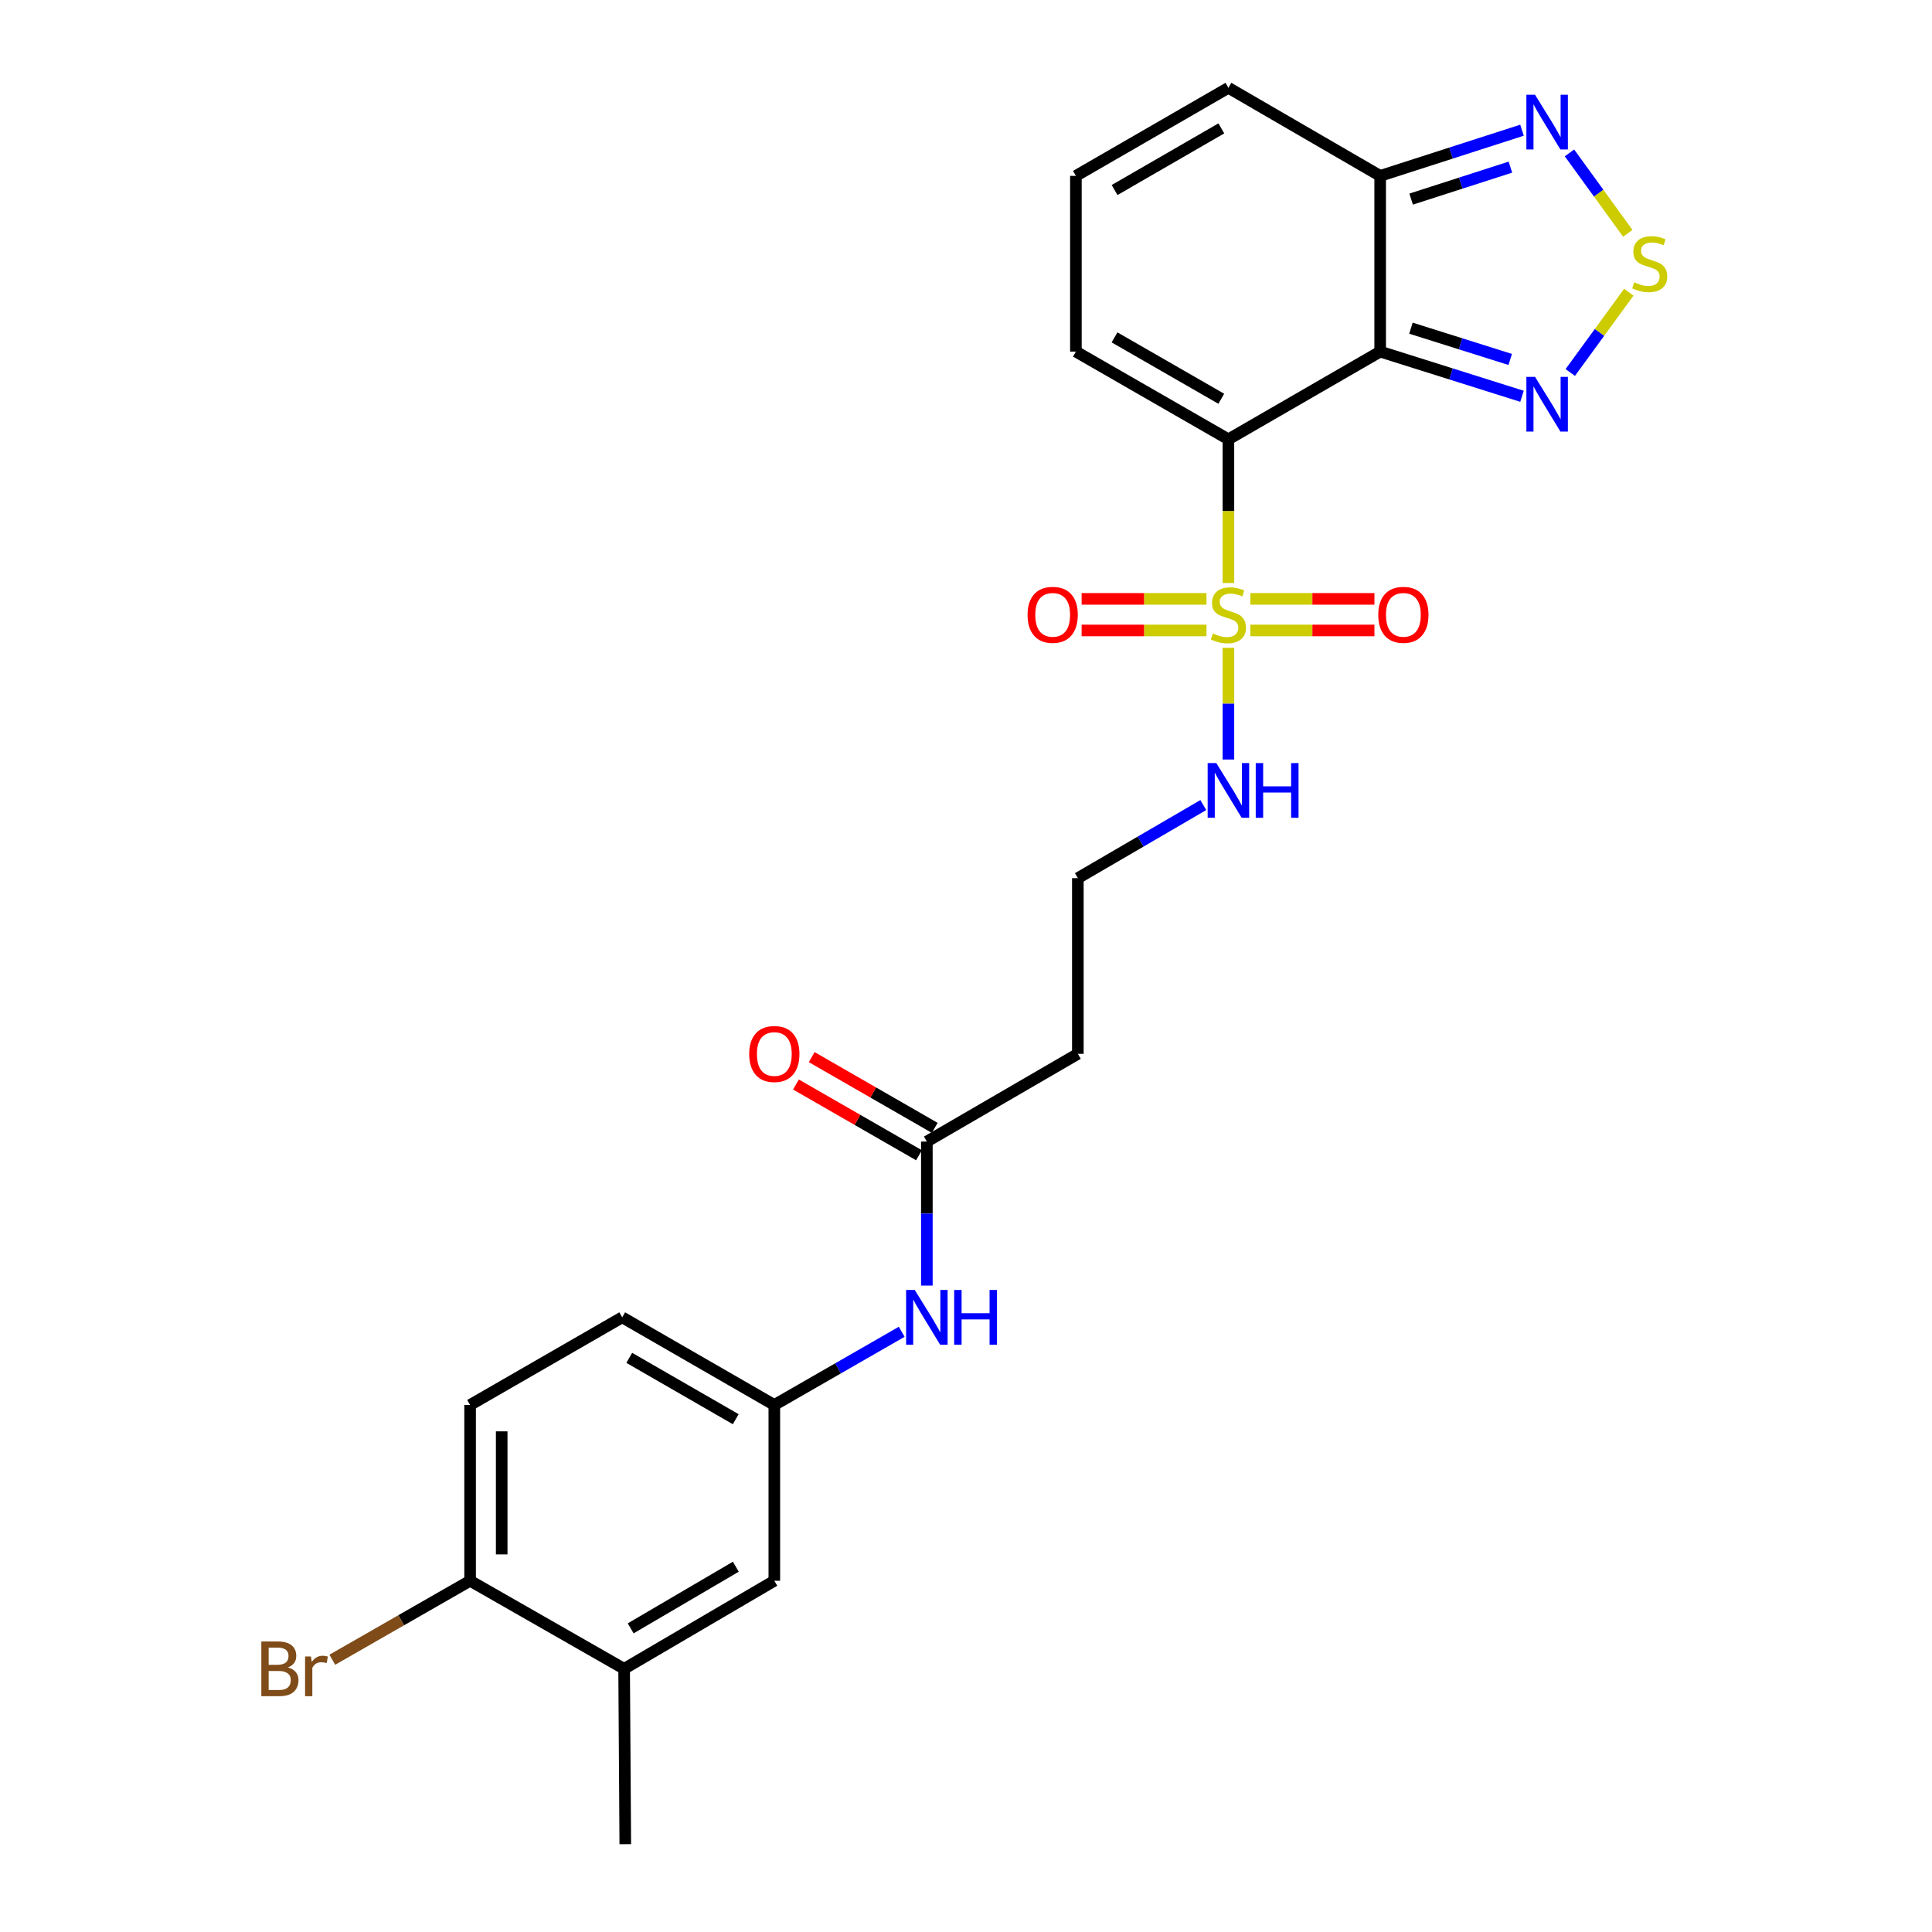 <?xml version='1.0' encoding='iso-8859-1'?>
<svg version='1.1' baseProfile='full'
              xmlns='http://www.w3.org/2000/svg'
                      xmlns:rdkit='http://www.rdkit.org/xml'
                      xmlns:xlink='http://www.w3.org/1999/xlink'
                  xml:space='preserve'
width='1000px' height='1000px' viewBox='0 0 1000 1000'>
<!-- END OF HEADER -->
<rect style='opacity:1.0;fill:#FFFFFF;stroke:none' width='1000' height='1000' x='0' y='0'> </rect>
<path class='bond-0' d='M 635.824,227.384 L 635.824,264.574' style='fill:none;fill-rule:evenodd;stroke:#000000;stroke-width:6px;stroke-linecap:butt;stroke-linejoin:miter;stroke-opacity:1' />
<path class='bond-0' d='M 635.824,264.574 L 635.824,301.764' style='fill:none;fill-rule:evenodd;stroke:#CCCC00;stroke-width:6px;stroke-linecap:butt;stroke-linejoin:miter;stroke-opacity:1' />
<path class='bond-1' d='M 635.824,227.384 L 714.375,181.99' style='fill:none;fill-rule:evenodd;stroke:#000000;stroke-width:6px;stroke-linecap:butt;stroke-linejoin:miter;stroke-opacity:1' />
<path class='bond-6' d='M 635.824,227.384 L 556.883,181.99' style='fill:none;fill-rule:evenodd;stroke:#000000;stroke-width:6px;stroke-linecap:butt;stroke-linejoin:miter;stroke-opacity:1' />
<path class='bond-6' d='M 632.134,206.399 L 576.875,174.624' style='fill:none;fill-rule:evenodd;stroke:#000000;stroke-width:6px;stroke-linecap:butt;stroke-linejoin:miter;stroke-opacity:1' />
<path class='bond-8' d='M 624.47,309.977 L 592.162,309.977' style='fill:none;fill-rule:evenodd;stroke:#CCCC00;stroke-width:6px;stroke-linecap:butt;stroke-linejoin:miter;stroke-opacity:1' />
<path class='bond-8' d='M 592.162,309.977 L 559.854,309.977' style='fill:none;fill-rule:evenodd;stroke:#FF0000;stroke-width:6px;stroke-linecap:butt;stroke-linejoin:miter;stroke-opacity:1' />
<path class='bond-8' d='M 624.47,326.329 L 592.162,326.329' style='fill:none;fill-rule:evenodd;stroke:#CCCC00;stroke-width:6px;stroke-linecap:butt;stroke-linejoin:miter;stroke-opacity:1' />
<path class='bond-8' d='M 592.162,326.329 L 559.854,326.329' style='fill:none;fill-rule:evenodd;stroke:#FF0000;stroke-width:6px;stroke-linecap:butt;stroke-linejoin:miter;stroke-opacity:1' />
<path class='bond-9' d='M 647.168,326.329 L 679.286,326.329' style='fill:none;fill-rule:evenodd;stroke:#CCCC00;stroke-width:6px;stroke-linecap:butt;stroke-linejoin:miter;stroke-opacity:1' />
<path class='bond-9' d='M 679.286,326.329 L 711.404,326.329' style='fill:none;fill-rule:evenodd;stroke:#FF0000;stroke-width:6px;stroke-linecap:butt;stroke-linejoin:miter;stroke-opacity:1' />
<path class='bond-9' d='M 647.168,309.977 L 679.286,309.977' style='fill:none;fill-rule:evenodd;stroke:#CCCC00;stroke-width:6px;stroke-linecap:butt;stroke-linejoin:miter;stroke-opacity:1' />
<path class='bond-9' d='M 679.286,309.977 L 711.404,309.977' style='fill:none;fill-rule:evenodd;stroke:#FF0000;stroke-width:6px;stroke-linecap:butt;stroke-linejoin:miter;stroke-opacity:1' />
<path class='bond-10' d='M 635.824,335.307 L 635.824,364.216' style='fill:none;fill-rule:evenodd;stroke:#CCCC00;stroke-width:6px;stroke-linecap:butt;stroke-linejoin:miter;stroke-opacity:1' />
<path class='bond-10' d='M 635.824,364.216 L 635.824,393.125' style='fill:none;fill-rule:evenodd;stroke:#0000FF;stroke-width:6px;stroke-linecap:butt;stroke-linejoin:miter;stroke-opacity:1' />
<path class='bond-2' d='M 714.375,181.99 L 751.082,193.554' style='fill:none;fill-rule:evenodd;stroke:#000000;stroke-width:6px;stroke-linecap:butt;stroke-linejoin:miter;stroke-opacity:1' />
<path class='bond-2' d='M 751.082,193.554 L 787.788,205.118' style='fill:none;fill-rule:evenodd;stroke:#0000FF;stroke-width:6px;stroke-linecap:butt;stroke-linejoin:miter;stroke-opacity:1' />
<path class='bond-2' d='M 730.3,169.863 L 755.995,177.958' style='fill:none;fill-rule:evenodd;stroke:#000000;stroke-width:6px;stroke-linecap:butt;stroke-linejoin:miter;stroke-opacity:1' />
<path class='bond-2' d='M 755.995,177.958 L 781.689,186.053' style='fill:none;fill-rule:evenodd;stroke:#0000FF;stroke-width:6px;stroke-linecap:butt;stroke-linejoin:miter;stroke-opacity:1' />
<path class='bond-4' d='M 714.375,181.99 L 714.375,91.039' style='fill:none;fill-rule:evenodd;stroke:#000000;stroke-width:6px;stroke-linecap:butt;stroke-linejoin:miter;stroke-opacity:1' />
<path class='bond-3' d='M 812.762,192.802 L 827.914,172.026' style='fill:none;fill-rule:evenodd;stroke:#0000FF;stroke-width:6px;stroke-linecap:butt;stroke-linejoin:miter;stroke-opacity:1' />
<path class='bond-3' d='M 827.914,172.026 L 843.065,151.249' style='fill:none;fill-rule:evenodd;stroke:#CCCC00;stroke-width:6px;stroke-linecap:butt;stroke-linejoin:miter;stroke-opacity:1' />
<path class='bond-26' d='M 842.549,120.771 L 827.452,99.957' style='fill:none;fill-rule:evenodd;stroke:#CCCC00;stroke-width:6px;stroke-linecap:butt;stroke-linejoin:miter;stroke-opacity:1' />
<path class='bond-26' d='M 827.452,99.957 L 812.354,79.143' style='fill:none;fill-rule:evenodd;stroke:#0000FF;stroke-width:6px;stroke-linecap:butt;stroke-linejoin:miter;stroke-opacity:1' />
<path class='bond-5' d='M 714.375,91.039 L 751.079,79.217' style='fill:none;fill-rule:evenodd;stroke:#000000;stroke-width:6px;stroke-linecap:butt;stroke-linejoin:miter;stroke-opacity:1' />
<path class='bond-5' d='M 751.079,79.217 L 787.783,67.395' style='fill:none;fill-rule:evenodd;stroke:#0000FF;stroke-width:6px;stroke-linecap:butt;stroke-linejoin:miter;stroke-opacity:1' />
<path class='bond-5' d='M 730.399,103.057 L 756.092,94.781' style='fill:none;fill-rule:evenodd;stroke:#000000;stroke-width:6px;stroke-linecap:butt;stroke-linejoin:miter;stroke-opacity:1' />
<path class='bond-5' d='M 756.092,94.781 L 781.785,86.506' style='fill:none;fill-rule:evenodd;stroke:#0000FF;stroke-width:6px;stroke-linecap:butt;stroke-linejoin:miter;stroke-opacity:1' />
<path class='bond-25' d='M 714.375,91.039 L 635.824,45.455' style='fill:none;fill-rule:evenodd;stroke:#000000;stroke-width:6px;stroke-linecap:butt;stroke-linejoin:miter;stroke-opacity:1' />
<path class='bond-13' d='M 556.883,181.99 L 556.883,91.039' style='fill:none;fill-rule:evenodd;stroke:#000000;stroke-width:6px;stroke-linecap:butt;stroke-linejoin:miter;stroke-opacity:1' />
<path class='bond-7' d='M 479.74,590.869 L 557.891,545.466' style='fill:none;fill-rule:evenodd;stroke:#000000;stroke-width:6px;stroke-linecap:butt;stroke-linejoin:miter;stroke-opacity:1' />
<path class='bond-11' d='M 479.74,590.869 L 479.74,628.141' style='fill:none;fill-rule:evenodd;stroke:#000000;stroke-width:6px;stroke-linecap:butt;stroke-linejoin:miter;stroke-opacity:1' />
<path class='bond-11' d='M 479.74,628.141 L 479.74,665.413' style='fill:none;fill-rule:evenodd;stroke:#0000FF;stroke-width:6px;stroke-linecap:butt;stroke-linejoin:miter;stroke-opacity:1' />
<path class='bond-19' d='M 483.816,583.782 L 451.979,565.473' style='fill:none;fill-rule:evenodd;stroke:#000000;stroke-width:6px;stroke-linecap:butt;stroke-linejoin:miter;stroke-opacity:1' />
<path class='bond-19' d='M 451.979,565.473 L 420.142,547.164' style='fill:none;fill-rule:evenodd;stroke:#FF0000;stroke-width:6px;stroke-linecap:butt;stroke-linejoin:miter;stroke-opacity:1' />
<path class='bond-19' d='M 475.664,597.957 L 443.827,579.648' style='fill:none;fill-rule:evenodd;stroke:#000000;stroke-width:6px;stroke-linecap:butt;stroke-linejoin:miter;stroke-opacity:1' />
<path class='bond-19' d='M 443.827,579.648 L 411.99,561.339' style='fill:none;fill-rule:evenodd;stroke:#FF0000;stroke-width:6px;stroke-linecap:butt;stroke-linejoin:miter;stroke-opacity:1' />
<path class='bond-21' d='M 622.829,416.701 L 590.36,435.618' style='fill:none;fill-rule:evenodd;stroke:#0000FF;stroke-width:6px;stroke-linecap:butt;stroke-linejoin:miter;stroke-opacity:1' />
<path class='bond-21' d='M 590.36,435.618 L 557.891,454.534' style='fill:none;fill-rule:evenodd;stroke:#000000;stroke-width:6px;stroke-linecap:butt;stroke-linejoin:miter;stroke-opacity:1' />
<path class='bond-16' d='M 466.723,689.327 L 433.756,708.27' style='fill:none;fill-rule:evenodd;stroke:#0000FF;stroke-width:6px;stroke-linecap:butt;stroke-linejoin:miter;stroke-opacity:1' />
<path class='bond-16' d='M 433.756,708.27 L 400.789,727.214' style='fill:none;fill-rule:evenodd;stroke:#000000;stroke-width:6px;stroke-linecap:butt;stroke-linejoin:miter;stroke-opacity:1' />
<path class='bond-12' d='M 323.047,863.776 L 400.789,818.201' style='fill:none;fill-rule:evenodd;stroke:#000000;stroke-width:6px;stroke-linecap:butt;stroke-linejoin:miter;stroke-opacity:1' />
<path class='bond-12' d='M 326.438,842.834 L 380.858,810.931' style='fill:none;fill-rule:evenodd;stroke:#000000;stroke-width:6px;stroke-linecap:butt;stroke-linejoin:miter;stroke-opacity:1' />
<path class='bond-24' d='M 323.047,863.776 L 323.646,954.545' style='fill:none;fill-rule:evenodd;stroke:#000000;stroke-width:6px;stroke-linecap:butt;stroke-linejoin:miter;stroke-opacity:1' />
<path class='bond-27' d='M 323.047,863.776 L 243.324,818.201' style='fill:none;fill-rule:evenodd;stroke:#000000;stroke-width:6px;stroke-linecap:butt;stroke-linejoin:miter;stroke-opacity:1' />
<path class='bond-14' d='M 556.883,91.039 L 635.824,45.455' style='fill:none;fill-rule:evenodd;stroke:#000000;stroke-width:6px;stroke-linecap:butt;stroke-linejoin:miter;stroke-opacity:1' />
<path class='bond-14' d='M 576.901,98.362 L 632.16,66.453' style='fill:none;fill-rule:evenodd;stroke:#000000;stroke-width:6px;stroke-linecap:butt;stroke-linejoin:miter;stroke-opacity:1' />
<path class='bond-15' d='M 243.324,818.201 L 243.324,727.214' style='fill:none;fill-rule:evenodd;stroke:#000000;stroke-width:6px;stroke-linecap:butt;stroke-linejoin:miter;stroke-opacity:1' />
<path class='bond-15' d='M 259.675,804.553 L 259.675,740.862' style='fill:none;fill-rule:evenodd;stroke:#000000;stroke-width:6px;stroke-linecap:butt;stroke-linejoin:miter;stroke-opacity:1' />
<path class='bond-23' d='M 243.324,818.201 L 207.658,838.641' style='fill:none;fill-rule:evenodd;stroke:#000000;stroke-width:6px;stroke-linecap:butt;stroke-linejoin:miter;stroke-opacity:1' />
<path class='bond-23' d='M 207.658,838.641 L 171.992,859.082' style='fill:none;fill-rule:evenodd;stroke:#7F4C19;stroke-width:6px;stroke-linecap:butt;stroke-linejoin:miter;stroke-opacity:1' />
<path class='bond-17' d='M 400.789,727.214 L 400.789,818.201' style='fill:none;fill-rule:evenodd;stroke:#000000;stroke-width:6px;stroke-linecap:butt;stroke-linejoin:miter;stroke-opacity:1' />
<path class='bond-22' d='M 400.789,727.214 L 322.056,681.847' style='fill:none;fill-rule:evenodd;stroke:#000000;stroke-width:6px;stroke-linecap:butt;stroke-linejoin:miter;stroke-opacity:1' />
<path class='bond-22' d='M 380.816,734.577 L 325.703,702.82' style='fill:none;fill-rule:evenodd;stroke:#000000;stroke-width:6px;stroke-linecap:butt;stroke-linejoin:miter;stroke-opacity:1' />
<path class='bond-18' d='M 557.891,545.466 L 557.891,454.534' style='fill:none;fill-rule:evenodd;stroke:#000000;stroke-width:6px;stroke-linecap:butt;stroke-linejoin:miter;stroke-opacity:1' />
<path class='bond-20' d='M 243.324,727.214 L 322.056,681.847' style='fill:none;fill-rule:evenodd;stroke:#000000;stroke-width:6px;stroke-linecap:butt;stroke-linejoin:miter;stroke-opacity:1' />
<path  class='atom-1' d='M 627.824 327.873
Q 628.144 327.993, 629.464 328.553
Q 630.784 329.113, 632.224 329.473
Q 633.704 329.793, 635.144 329.793
Q 637.824 329.793, 639.384 328.513
Q 640.944 327.193, 640.944 324.913
Q 640.944 323.353, 640.144 322.393
Q 639.384 321.433, 638.184 320.913
Q 636.984 320.393, 634.984 319.793
Q 632.464 319.033, 630.944 318.313
Q 629.464 317.593, 628.384 316.073
Q 627.344 314.553, 627.344 311.993
Q 627.344 308.433, 629.744 306.233
Q 632.184 304.033, 636.984 304.033
Q 640.264 304.033, 643.984 305.593
L 643.064 308.673
Q 639.664 307.273, 637.104 307.273
Q 634.344 307.273, 632.824 308.433
Q 631.304 309.553, 631.344 311.513
Q 631.344 313.033, 632.104 313.953
Q 632.904 314.873, 634.024 315.393
Q 635.184 315.913, 637.104 316.513
Q 639.664 317.313, 641.184 318.113
Q 642.704 318.913, 643.784 320.553
Q 644.904 322.153, 644.904 324.913
Q 644.904 328.833, 642.264 330.953
Q 639.664 333.033, 635.304 333.033
Q 632.784 333.033, 630.864 332.473
Q 628.984 331.953, 626.744 331.033
L 627.824 327.873
' fill='#CCCC00'/>
<path  class='atom-3' d='M 794.533 195.055
L 803.813 210.055
Q 804.733 211.535, 806.213 214.215
Q 807.693 216.895, 807.773 217.055
L 807.773 195.055
L 811.533 195.055
L 811.533 223.375
L 807.653 223.375
L 797.693 206.975
Q 796.533 205.055, 795.293 202.855
Q 794.093 200.655, 793.733 199.975
L 793.733 223.375
L 790.053 223.375
L 790.053 195.055
L 794.533 195.055
' fill='#0000FF'/>
<path  class='atom-4' d='M 845.89 146.125
Q 846.21 146.245, 847.53 146.805
Q 848.85 147.365, 850.29 147.725
Q 851.77 148.045, 853.21 148.045
Q 855.89 148.045, 857.45 146.765
Q 859.01 145.445, 859.01 143.165
Q 859.01 141.605, 858.21 140.645
Q 857.45 139.685, 856.25 139.165
Q 855.05 138.645, 853.05 138.045
Q 850.53 137.285, 849.01 136.565
Q 847.53 135.845, 846.45 134.325
Q 845.41 132.805, 845.41 130.245
Q 845.41 126.685, 847.81 124.485
Q 850.25 122.285, 855.05 122.285
Q 858.33 122.285, 862.05 123.845
L 861.13 126.925
Q 857.73 125.525, 855.17 125.525
Q 852.41 125.525, 850.89 126.685
Q 849.37 127.805, 849.41 129.765
Q 849.41 131.285, 850.17 132.205
Q 850.97 133.125, 852.09 133.645
Q 853.25 134.165, 855.17 134.765
Q 857.73 135.565, 859.25 136.365
Q 860.77 137.165, 861.85 138.805
Q 862.97 140.405, 862.97 143.165
Q 862.97 147.085, 860.33 149.205
Q 857.73 151.285, 853.37 151.285
Q 850.85 151.285, 848.93 150.725
Q 847.05 150.205, 844.81 149.285
L 845.89 146.125
' fill='#CCCC00'/>
<path  class='atom-6' d='M 794.533 49.045
L 803.813 64.045
Q 804.733 65.525, 806.213 68.205
Q 807.693 70.885, 807.773 71.045
L 807.773 49.045
L 811.533 49.045
L 811.533 77.365
L 807.653 77.365
L 797.693 60.965
Q 796.533 59.045, 795.293 56.845
Q 794.093 54.645, 793.733 53.965
L 793.733 77.365
L 790.053 77.365
L 790.053 49.045
L 794.533 49.045
' fill='#0000FF'/>
<path  class='atom-9' d='M 531.864 318.233
Q 531.864 311.433, 535.224 307.633
Q 538.584 303.833, 544.864 303.833
Q 551.144 303.833, 554.504 307.633
Q 557.864 311.433, 557.864 318.233
Q 557.864 325.113, 554.464 329.033
Q 551.064 332.913, 544.864 332.913
Q 538.624 332.913, 535.224 329.033
Q 531.864 325.153, 531.864 318.233
M 544.864 329.713
Q 549.184 329.713, 551.504 326.833
Q 553.864 323.913, 553.864 318.233
Q 553.864 312.673, 551.504 309.873
Q 549.184 307.033, 544.864 307.033
Q 540.544 307.033, 538.184 309.833
Q 535.864 312.633, 535.864 318.233
Q 535.864 323.953, 538.184 326.833
Q 540.544 329.713, 544.864 329.713
' fill='#FF0000'/>
<path  class='atom-10' d='M 713.384 318.233
Q 713.384 311.433, 716.744 307.633
Q 720.104 303.833, 726.384 303.833
Q 732.664 303.833, 736.024 307.633
Q 739.384 311.433, 739.384 318.233
Q 739.384 325.113, 735.984 329.033
Q 732.584 332.913, 726.384 332.913
Q 720.144 332.913, 716.744 329.033
Q 713.384 325.153, 713.384 318.233
M 726.384 329.713
Q 730.704 329.713, 733.024 326.833
Q 735.384 323.913, 735.384 318.233
Q 735.384 312.673, 733.024 309.873
Q 730.704 307.033, 726.384 307.033
Q 722.064 307.033, 719.704 309.833
Q 717.384 312.633, 717.384 318.233
Q 717.384 323.953, 719.704 326.833
Q 722.064 329.713, 726.384 329.713
' fill='#FF0000'/>
<path  class='atom-11' d='M 629.564 394.971
L 638.844 409.971
Q 639.764 411.451, 641.244 414.131
Q 642.724 416.811, 642.804 416.971
L 642.804 394.971
L 646.564 394.971
L 646.564 423.291
L 642.684 423.291
L 632.724 406.891
Q 631.564 404.971, 630.324 402.771
Q 629.124 400.571, 628.764 399.891
L 628.764 423.291
L 625.084 423.291
L 625.084 394.971
L 629.564 394.971
' fill='#0000FF'/>
<path  class='atom-11' d='M 649.964 394.971
L 653.804 394.971
L 653.804 407.011
L 668.284 407.011
L 668.284 394.971
L 672.124 394.971
L 672.124 423.291
L 668.284 423.291
L 668.284 410.211
L 653.804 410.211
L 653.804 423.291
L 649.964 423.291
L 649.964 394.971
' fill='#0000FF'/>
<path  class='atom-12' d='M 473.48 667.687
L 482.76 682.687
Q 483.68 684.167, 485.16 686.847
Q 486.64 689.527, 486.72 689.687
L 486.72 667.687
L 490.48 667.687
L 490.48 696.007
L 486.6 696.007
L 476.64 679.607
Q 475.48 677.687, 474.24 675.487
Q 473.04 673.287, 472.68 672.607
L 472.68 696.007
L 469 696.007
L 469 667.687
L 473.48 667.687
' fill='#0000FF'/>
<path  class='atom-12' d='M 493.88 667.687
L 497.72 667.687
L 497.72 679.727
L 512.2 679.727
L 512.2 667.687
L 516.04 667.687
L 516.04 696.007
L 512.2 696.007
L 512.2 682.927
L 497.72 682.927
L 497.72 696.007
L 493.88 696.007
L 493.88 667.687
' fill='#0000FF'/>
<path  class='atom-20' d='M 387.789 545.546
Q 387.789 538.746, 391.149 534.946
Q 394.509 531.146, 400.789 531.146
Q 407.069 531.146, 410.429 534.946
Q 413.789 538.746, 413.789 545.546
Q 413.789 552.426, 410.389 556.346
Q 406.989 560.226, 400.789 560.226
Q 394.549 560.226, 391.149 556.346
Q 387.789 552.466, 387.789 545.546
M 400.789 557.026
Q 405.109 557.026, 407.429 554.146
Q 409.789 551.226, 409.789 545.546
Q 409.789 539.986, 407.429 537.186
Q 405.109 534.346, 400.789 534.346
Q 396.469 534.346, 394.109 537.146
Q 391.789 539.946, 391.789 545.546
Q 391.789 551.266, 394.109 554.146
Q 396.469 557.026, 400.789 557.026
' fill='#FF0000'/>
<path  class='atom-24' d='M 149.021 863.056
Q 151.741 863.816, 153.101 865.496
Q 154.501 867.136, 154.501 869.576
Q 154.501 873.496, 151.981 875.736
Q 149.501 877.936, 144.781 877.936
L 135.261 877.936
L 135.261 849.616
L 143.621 849.616
Q 148.461 849.616, 150.901 851.576
Q 153.341 853.536, 153.341 857.136
Q 153.341 861.416, 149.021 863.056
M 139.061 852.816
L 139.061 861.696
L 143.621 861.696
Q 146.421 861.696, 147.861 860.576
Q 149.341 859.416, 149.341 857.136
Q 149.341 852.816, 143.621 852.816
L 139.061 852.816
M 144.781 874.736
Q 147.541 874.736, 149.021 873.416
Q 150.501 872.096, 150.501 869.576
Q 150.501 867.256, 148.861 866.096
Q 147.261 864.896, 144.181 864.896
L 139.061 864.896
L 139.061 874.736
L 144.781 874.736
' fill='#7F4C19'/>
<path  class='atom-24' d='M 160.941 857.376
L 161.381 860.216
Q 163.541 857.016, 167.061 857.016
Q 168.181 857.016, 169.701 857.416
L 169.101 860.776
Q 167.381 860.376, 166.421 860.376
Q 164.741 860.376, 163.621 861.056
Q 162.541 861.696, 161.661 863.256
L 161.661 877.936
L 157.901 877.936
L 157.901 857.376
L 160.941 857.376
' fill='#7F4C19'/>
</svg>
